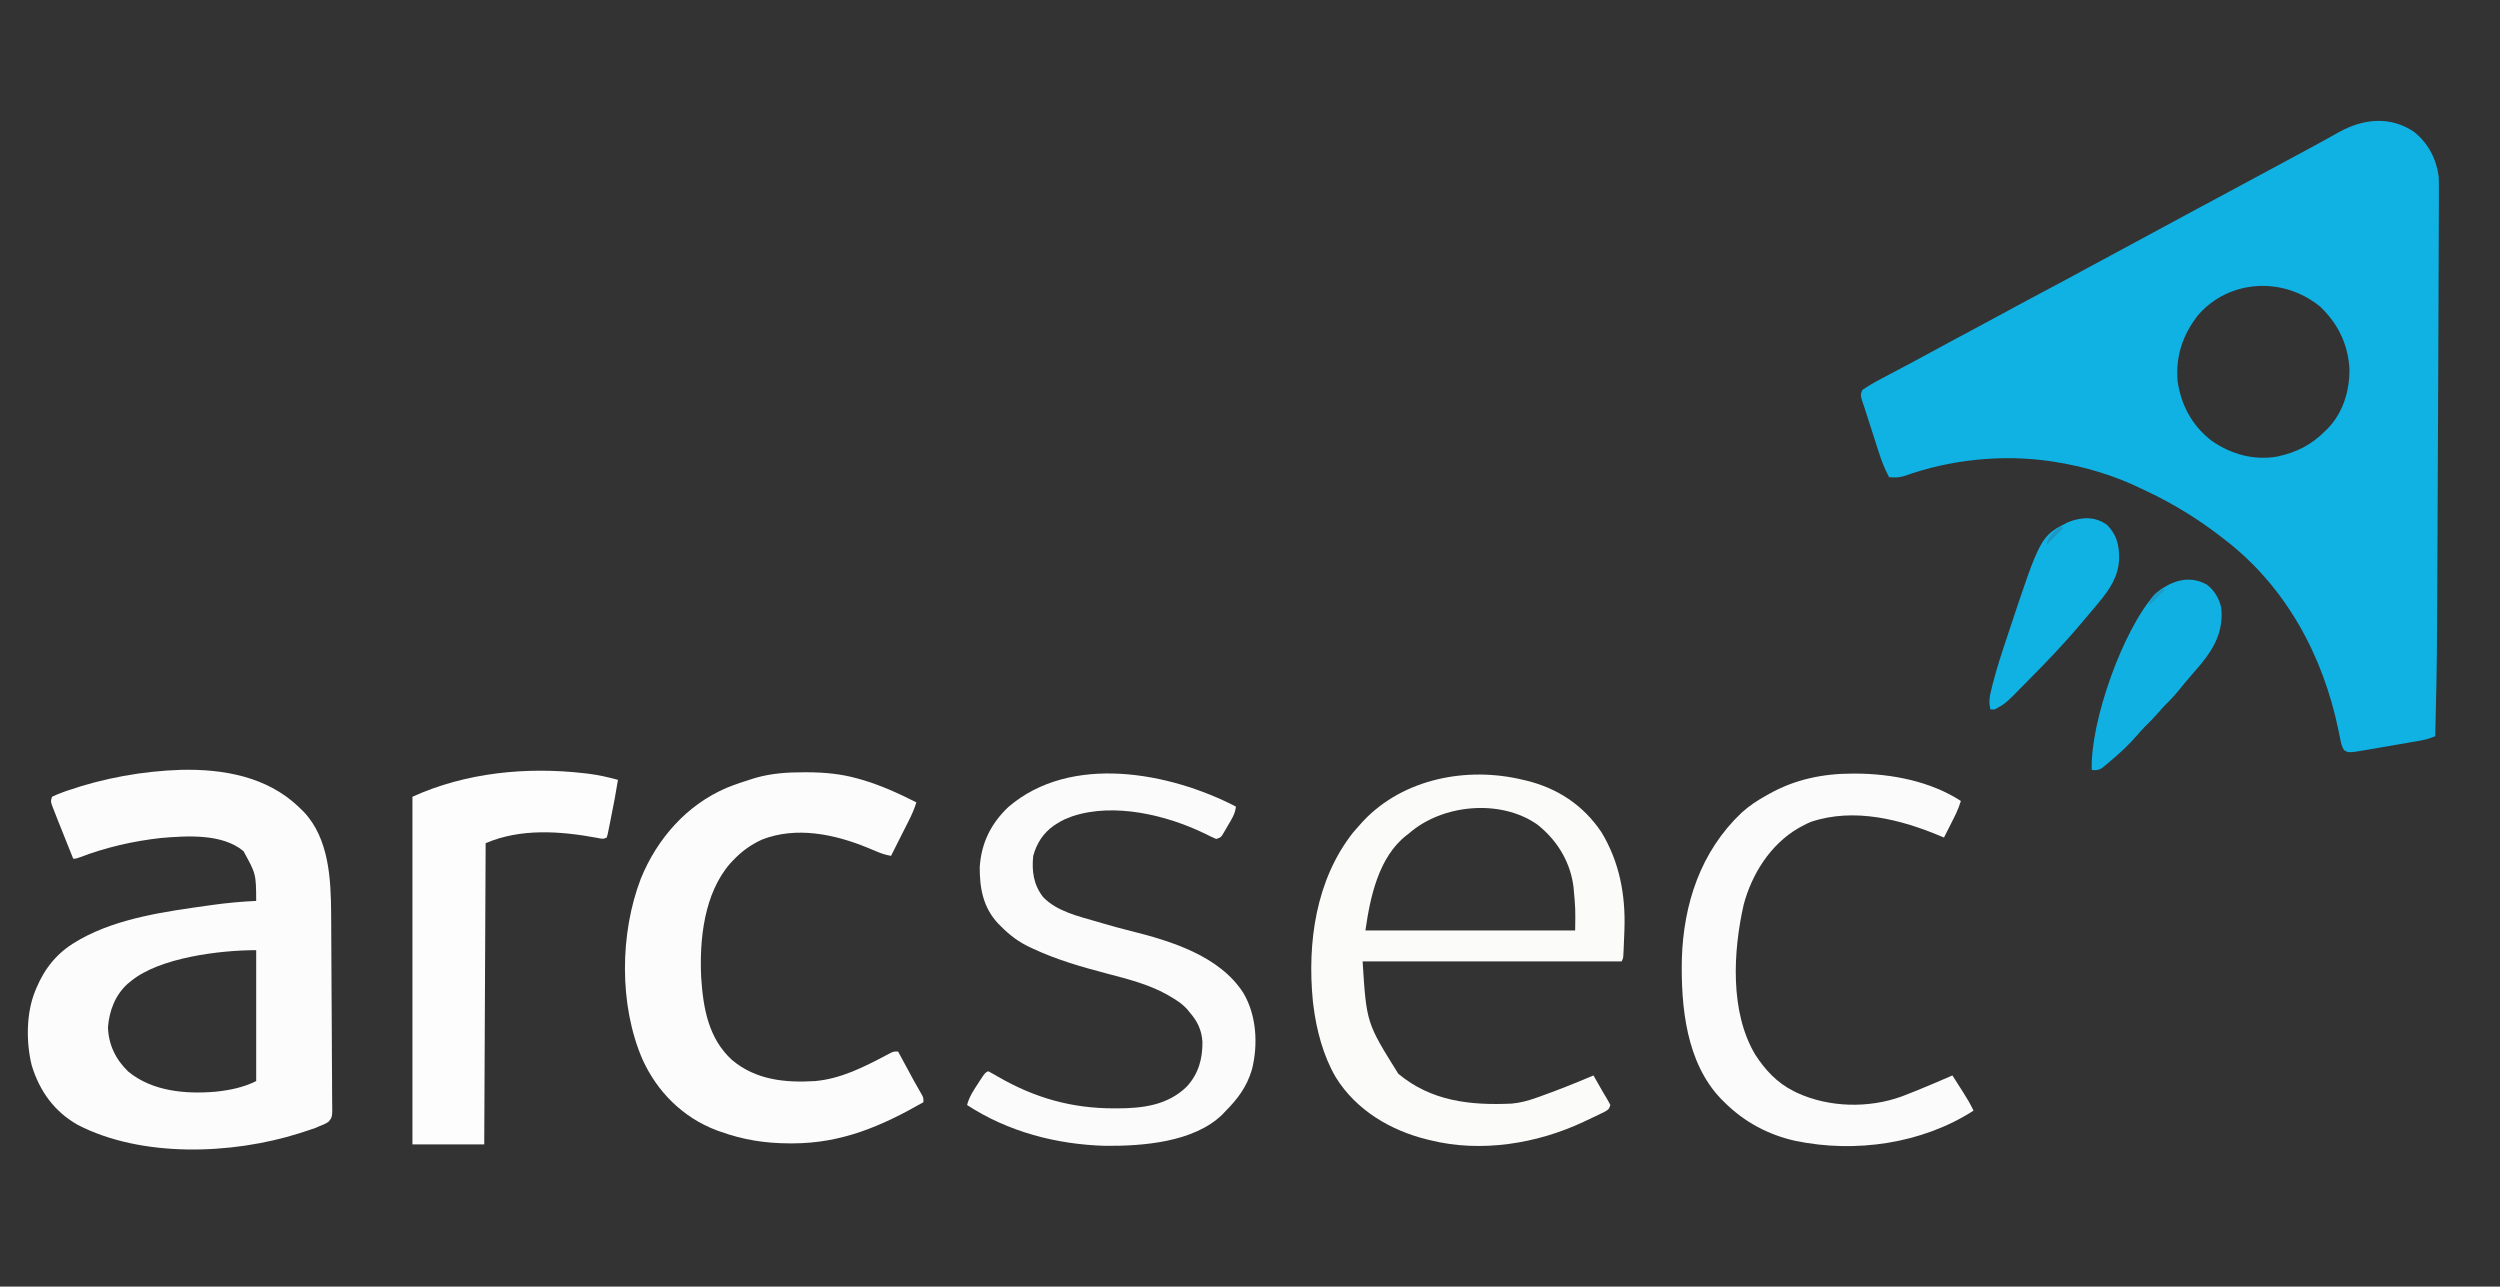 <?xml version="1.0" encoding="UTF-8"?>
<svg version="1.1" xmlns="http://www.w3.org/2000/svg" width="1776" height="914">
<rect width="100%" height="100%" fill="#333333" stroke="none"/>
<path d="M0 0 C9.984 7.894 15.901 19.141 17.577 31.784 C17.741 35.318 17.756 38.818 17.708 42.355 C17.709 43.707 17.711 45.058 17.715 46.409 C17.721 50.089 17.696 53.767 17.665 57.446 C17.637 61.448 17.638 65.45 17.635 69.452 C17.626 77.32 17.589 85.188 17.544 93.057 C17.492 102.303 17.468 111.549 17.445 120.794 C17.396 139.681 17.312 158.568 17.217 177.455 C17.142 192.416 17.079 207.378 17.021 222.339 C16.925 247.1 16.819 271.861 16.702 296.621 C16.692 298.704 16.683 300.787 16.673 302.871 C16.612 315.86 16.547 328.849 16.472 341.839 C16.452 345.451 16.433 349.064 16.416 352.677 C16.293 378.252 15.814 403.808 15.125 429.375 C11.691 430.788 8.542 431.792 4.879 432.428 C3.858 432.608 2.836 432.788 1.784 432.974 C0.145 433.254 0.145 433.254 -1.527 433.539 C-2.66 433.736 -3.793 433.933 -4.96 434.136 C-7.353 434.55 -9.746 434.962 -12.139 435.371 C-15.797 435.997 -19.452 436.635 -23.107 437.273 C-25.435 437.675 -27.762 438.076 -30.09 438.477 C-31.181 438.667 -32.271 438.858 -33.395 439.054 C-46.451 441.268 -46.451 441.268 -49.656 439.258 C-51.336 436.664 -51.782 434.281 -52.383 431.25 C-52.642 430 -52.901 428.75 -53.169 427.461 C-53.303 426.796 -53.438 426.131 -53.577 425.445 C-64.487 372.116 -91.08 322.794 -134.875 289.375 C-135.525 288.87 -136.175 288.366 -136.845 287.846 C-153.346 275.076 -171.021 264.161 -189.921 255.294 C-191.246 254.671 -192.567 254.038 -193.884 253.397 C-213.367 243.923 -234.475 237.667 -255.875 234.375 C-257.003 234.201 -257.003 234.201 -258.154 234.024 C-292.674 229.007 -329.408 232.809 -362.212 244.583 C-365.929 245.688 -369.029 245.671 -372.875 245.375 C-375.98 239.514 -378.255 233.713 -380.258 227.398 C-380.558 226.47 -380.858 225.541 -381.168 224.584 C-382.118 221.641 -383.059 218.696 -384 215.75 C-384.639 213.765 -385.278 211.781 -385.918 209.797 C-387.345 205.372 -388.765 200.944 -390.181 196.516 C-390.787 194.646 -391.422 192.786 -392.062 190.928 C-393.076 187.745 -393.288 186.436 -391.875 183.375 C-385.219 178.799 -377.996 175.174 -370.856 171.42 C-367.255 169.526 -363.659 167.622 -360.062 165.719 C-359.35 165.342 -358.637 164.965 -357.903 164.576 C-352.16 161.535 -346.447 158.44 -340.75 155.312 C-331.512 150.244 -322.219 145.281 -312.915 140.333 C-304.919 136.078 -296.941 131.794 -289 127.438 C-280.001 122.502 -270.944 117.68 -261.875 112.875 C-251.896 107.588 -241.942 102.262 -232.039 96.832 C-224.676 92.799 -217.279 88.832 -209.875 84.875 C-201.522 80.411 -193.183 75.923 -184.875 71.375 C-174.867 65.897 -164.812 60.507 -154.752 55.126 C-154.161 54.81 -153.57 54.494 -152.961 54.168 C-152.37 53.852 -151.778 53.535 -151.169 53.209 C-145.023 49.921 -138.886 46.618 -132.75 43.312 C-131.686 42.739 -130.621 42.166 -129.524 41.575 C-127.38 40.42 -125.237 39.264 -123.093 38.109 C-118.772 35.781 -114.45 33.454 -110.128 31.127 C-107.963 29.961 -105.798 28.795 -103.633 27.629 C-98.168 24.686 -92.702 21.744 -87.234 18.805 C-85.593 17.922 -85.593 17.922 -83.918 17.021 C-81.739 15.849 -79.56 14.678 -77.381 13.509 C-72.125 10.682 -66.883 7.834 -61.668 4.934 C-60.68 4.387 -59.692 3.84 -58.675 3.276 C-56.835 2.255 -54.998 1.228 -53.165 0.193 C-36.076 -9.275 -16.907 -11.41 0 0 Z M-153.312 130.164 C-164.19 144.011 -169.531 159.682 -167.875 177.375 C-165.317 194.547 -157.453 209.015 -143.562 219.625 C-129.809 229.128 -113.616 233.644 -96.992 230.684 C-83.377 227.754 -72.734 222.371 -62.875 212.375 C-62.227 211.737 -61.578 211.099 -60.91 210.441 C-50.446 199.428 -45.863 184.348 -45.8 169.4 C-46.454 151.692 -53.751 136.471 -66.562 124.285 C-92.396 102.946 -130.861 104.475 -153.312 130.164 Z " fill="#10B2E4" transform="translate(1714.875,93.625)"/>
<path d="M0 0 C29.873 -0.611 60.444 4.855 82.852 25.957 C83.58 26.671 84.308 27.385 85.059 28.121 C85.888 28.914 85.888 28.914 86.734 29.723 C104.787 48.7 106.151 77.554 106.299 102.162 C106.312 103.751 106.325 105.341 106.338 106.93 C106.454 121.331 106.511 135.731 106.555 150.132 C106.589 160.765 106.648 171.397 106.743 182.03 C106.807 189.525 106.841 197.02 106.852 204.515 C106.86 208.986 106.881 213.456 106.935 217.927 C106.985 222.125 106.998 226.321 106.982 230.52 C106.982 232.059 106.997 233.599 107.026 235.138 C107.234 246.771 107.234 246.771 104.314 250.125 C102.25 251.45 100.374 252.332 98.059 253.121 C97.137 253.53 96.215 253.939 95.265 254.36 C94.428 254.643 93.592 254.927 92.73 255.219 C91.777 255.543 90.824 255.868 89.842 256.202 C88.841 256.526 87.84 256.85 86.809 257.184 C85.746 257.529 84.684 257.874 83.59 258.229 C35.806 273.354 -28.229 275.672 -73.566 252.309 C-90.379 242.801 -100.763 228.363 -106.379 210.059 C-110.451 193.767 -110.392 172.728 -103.941 157.121 C-103.678 156.474 -103.415 155.828 -103.144 155.161 C-97.23 141.018 -88.312 129.934 -74.941 122.121 C-73.862 121.488 -72.784 120.855 -71.672 120.203 C-44.33 105.027 -10.433 100.532 20.184 96.246 C20.918 96.142 21.653 96.039 22.41 95.932 C32.611 94.512 42.773 93.631 53.059 93.121 C52.947 73.932 52.947 73.932 44 57.734 C28.828 45.127 3.778 46.886 -14.521 48.421 C-34.33 50.616 -53.873 55.096 -72.492 62.238 C-74.941 63.121 -74.941 63.121 -76.941 63.121 C-80.297 54.797 -83.629 46.463 -86.941 38.121 C-87.297 37.228 -87.653 36.335 -88.02 35.415 C-88.9 33.196 -89.768 30.973 -90.629 28.746 C-91.107 27.521 -91.585 26.297 -92.078 25.035 C-92.941 22.121 -92.941 22.121 -91.941 19.121 C-89.335 17.863 -86.846 16.839 -84.129 15.871 C-83.294 15.571 -82.458 15.271 -81.598 14.962 C-55.442 5.896 -27.656 0.85 0 0 Z M-35.941 150.121 C-36.674 150.715 -37.406 151.31 -38.16 151.922 C-47.169 160.04 -51.283 171.091 -52.254 182.934 C-51.81 195.376 -46.7 205.877 -37.754 214.434 C-20.694 228.454 2.971 230.469 24.228 228.67 C34.198 227.629 44.04 225.631 53.059 221.121 C53.059 190.431 53.059 159.741 53.059 128.121 C27.581 128.121 -15.564 133.295 -35.941 150.121 Z " fill="#FCFCFC" transform="translate(128.941,546.879)"/>
<path d="M0 0 C0.698 0.001 1.397 0.002 2.116 0.003 C14.261 0.053 25.766 1.114 37.5 4.375 C38.35 4.611 39.201 4.847 40.077 5.09 C53.892 9.068 66.696 14.895 79.5 21.375 C78.132 25.798 76.398 29.814 74.312 33.945 C74.009 34.549 73.706 35.152 73.394 35.774 C72.433 37.685 71.467 39.592 70.5 41.5 C69.851 42.788 69.203 44.075 68.555 45.363 C67.366 47.725 66.174 50.086 64.98 52.446 C63.815 54.753 62.653 57.062 61.5 59.375 C57.794 58.749 54.596 57.7 51.141 56.23 C50.115 55.802 49.09 55.374 48.033 54.933 C46.95 54.481 45.866 54.029 44.75 53.562 C21.319 43.977 -5.74 38.269 -30.191 47.816 C-38.145 51.514 -44.473 56.021 -50.5 62.375 C-51.196 63.101 -51.892 63.826 -52.609 64.574 C-71.327 85.94 -74.703 118.698 -73.374 145.953 C-71.904 167.665 -68.291 188.965 -51.5 204.375 C-34.531 218.609 -13.784 220.659 7.5 219.375 C25.655 217.739 41.773 209.633 57.641 201.243 C58.347 200.877 59.053 200.51 59.781 200.133 C60.421 199.797 61.061 199.46 61.721 199.114 C63.5 198.375 63.5 198.375 66.5 198.375 C66.868 199.055 67.235 199.735 67.614 200.435 C69.305 203.561 70.996 206.687 72.688 209.812 C73.266 210.882 73.844 211.951 74.439 213.053 C75.01 214.107 75.58 215.16 76.168 216.246 C76.729 217.285 77.29 218.324 77.869 219.394 C79.74 222.813 81.676 226.192 83.646 229.555 C84.5 231.375 84.5 231.375 84.5 234.375 C54.714 251.421 26.439 263.594 -8.375 263.625 C-9.061 263.626 -9.747 263.626 -10.454 263.627 C-27.681 263.6 -43.281 261.194 -59.5 255.375 C-60.545 255.006 -61.591 254.638 -62.668 254.258 C-86.573 245.1 -104.76 226.851 -115.195 203.707 C-131.729 165.217 -131.215 114.592 -116.258 75.574 C-104.741 47.22 -83.618 23.096 -55.183 11.012 C-49.185 8.569 -43.071 6.505 -36.875 4.625 C-36.232 4.426 -35.588 4.228 -34.925 4.023 C-23.471 0.7 -11.872 -0.037 0 0 Z " fill="#FCFCFC" transform="translate(571.5,548.625)"/>
<path d="M0 0 C0.71 0.166 1.42 0.333 2.152 0.504 C24.394 5.865 42.706 17.947 55.625 37.125 C68.398 58.166 72.839 81.633 72 106 C71.955 107.319 71.955 107.319 71.909 108.665 C71.804 111.548 71.687 114.43 71.562 117.312 C71.523 118.239 71.484 119.166 71.444 120.12 C71.402 120.984 71.36 121.848 71.316 122.738 C71.261 123.899 71.261 123.899 71.205 125.083 C71 127 71 127 70 129 C9.28 129 -51.44 129 -114 129 C-111.256 172.634 -111.256 172.634 -88.633 208.809 C-65.144 228.359 -37.505 231.35 -8 230 C-2.076 229.451 3.393 227.981 9 226 C9.908 225.683 10.815 225.366 11.75 225.04 C24.669 220.466 37.378 215.334 50 210 C55.859 220.254 55.859 220.254 56.916 222.122 C57.654 223.401 58.414 224.667 59.193 225.921 C60.202 227.572 61.109 229.283 62 231 C61 234 61 234 57.965 235.797 C56.628 236.46 55.285 237.11 53.938 237.75 C53.218 238.099 52.498 238.447 51.757 238.806 C49.511 239.885 47.257 240.945 45 242 C44.334 242.315 43.668 242.631 42.982 242.956 C9.863 258.547 -30.03 264.992 -66 256 C-66.692 255.834 -67.384 255.667 -68.098 255.496 C-94.208 249.099 -118.62 234.597 -133.031 211.361 C-142.015 196.034 -146.871 177.551 -149 160 C-149.166 158.645 -149.166 158.645 -149.336 157.262 C-153.416 115.634 -147.221 70.816 -120.625 37.25 C-119.105 35.481 -117.563 33.731 -116 32 C-115.18 31.086 -114.36 30.172 -113.516 29.23 C-84.903 -1.033 -39.585 -9.633 0 0 Z M-81 38 C-81.901 38.688 -81.901 38.688 -82.82 39.391 C-102.844 55.014 -108.689 83.822 -112 107 C-62.83 107 -13.66 107 37 107 C37.225 91.363 37.225 91.363 35.812 76 C35.68 75.128 35.548 74.257 35.411 73.358 C32.643 56.654 23.3 42.047 9.938 31.625 C-16.166 13.475 -57.336 17.282 -81 38 Z " fill="#FBFBFA" transform="translate(1082,554)"/>
<path d="M0 0 C-0.527 5.269 -3.224 9.297 -5.875 13.75 C-6.322 14.53 -6.77 15.31 -7.23 16.113 C-7.667 16.854 -8.104 17.596 -8.555 18.359 C-8.952 19.035 -9.348 19.71 -9.757 20.405 C-11 22 -11 22 -14 23 C-16.595 21.893 -19.056 20.72 -21.562 19.438 C-48.956 6.036 -86.445 -3.019 -116.184 6.871 C-117.578 7.43 -117.578 7.43 -119 8 C-119.775 8.3 -120.549 8.601 -121.348 8.91 C-123.363 9.807 -125.146 10.807 -127 12 C-127.748 12.481 -128.495 12.962 -129.266 13.457 C-136.952 18.891 -141.487 25.947 -144 35 C-145.116 45.834 -143.787 55.602 -136.938 64.312 C-127.089 74.581 -111.448 78 -98.25 81.875 C-96.484 82.398 -96.484 82.398 -94.682 82.932 C-88.206 84.832 -81.717 86.612 -75.167 88.242 C-46.277 95.436 -11.653 105.976 5.312 132.438 C14.682 148.31 15.867 169.035 11.375 186.812 C7.623 199.391 1.082 207.878 -8 217 C-8.562 217.597 -9.124 218.194 -9.703 218.809 C-30.047 238.563 -66.466 241.228 -93 241 C-127.56 239.976 -161.821 231.052 -191 212 C-189.49 206.365 -186.675 202 -183.5 197.188 C-183.001 196.412 -182.502 195.637 -181.988 194.838 C-178.264 189.132 -178.264 189.132 -176 188 C-173.536 189.264 -171.188 190.585 -168.812 192 C-142.936 206.927 -116.819 214.354 -86.875 214.375 C-85.752 214.378 -85.752 214.378 -84.607 214.381 C-66.423 214.376 -48.688 212.293 -35 199 C-26.643 190.005 -23.641 179.185 -23.789 167.129 C-24.368 158.545 -27.384 152.395 -33 146 C-33.456 145.428 -33.913 144.855 -34.383 144.266 C-38.114 140.007 -42.58 137.235 -47.438 134.438 C-48.039 134.086 -48.64 133.734 -49.259 133.371 C-62.521 126.047 -77.33 122.395 -91.869 118.563 C-109.765 113.823 -127.196 108.883 -144 101 C-144.69 100.684 -145.381 100.367 -146.092 100.042 C-154.251 96.244 -160.701 91.399 -167 85 C-167.659 84.34 -168.317 83.68 -168.996 83 C-179.564 71.727 -182.082 57.97 -182 43 C-180.89 25.875 -174.084 12.111 -161.652 0.277 C-117.341 -37.769 -47.103 -24.387 0 0 Z " fill="#FBFBFB" transform="translate(878,573)"/>
<path d="M0 0 C1.022 0.118 2.045 0.235 3.098 0.356 C10.176 1.266 16.99 2.826 23.875 4.688 C22.429 13.797 20.716 22.838 18.875 31.875 C18.679 32.868 18.679 32.868 18.479 33.881 C18.099 35.812 17.706 37.74 17.312 39.668 C17.084 40.801 16.856 41.935 16.621 43.102 C16.375 43.955 16.129 44.809 15.875 45.688 C13.237 47.006 12.031 46.483 9.152 45.91 C-17.047 41.067 -45.145 38.982 -70.125 49.688 C-70.455 120.308 -70.785 190.928 -71.125 263.688 C-87.955 263.688 -104.785 263.688 -122.125 263.688 C-122.125 182.178 -122.125 100.668 -122.125 16.688 C-84.322 -0.496 -41.073 -4.733 0 0 Z " fill="#FDFDFD" transform="translate(415.125,549.312)"/>
<path d="M0 0 C1.041 -0.001 1.041 -0.001 2.102 -0.001 C27.559 0.083 55.286 5.415 76.875 19.438 C75.196 25.248 72.483 30.446 69.75 35.812 C69.048 37.203 69.048 37.203 68.332 38.621 C67.183 40.895 66.031 43.167 64.875 45.438 C64.369 45.221 63.862 45.005 63.341 44.782 C34.485 32.574 1.186 23.956 -29.645 34.281 C-31.908 35.201 -33.991 36.249 -36.125 37.438 C-36.972 37.896 -37.819 38.355 -38.691 38.828 C-58.346 50.347 -71.555 71.217 -77.375 92.938 C-84.944 126.181 -87.313 169.458 -69.156 199.719 C-62.134 210.548 -53.761 219.611 -42.125 225.438 C-41.257 225.877 -40.39 226.317 -39.496 226.77 C-16.67 237.278 11.349 237.86 34.846 229.363 C42.264 226.566 49.579 223.538 56.875 220.438 C57.693 220.093 58.511 219.748 59.354 219.393 C63.207 217.768 67.048 216.122 70.875 214.438 C72.817 217.476 74.753 220.519 76.688 223.562 C77.235 224.418 77.782 225.274 78.346 226.156 C81.098 230.494 83.7 234.781 85.875 239.438 C49.202 262.995 2.088 269.667 -40.265 261 C-59.817 256.715 -76.991 247.547 -91.125 233.438 C-92.279 232.301 -92.279 232.301 -93.457 231.141 C-118.271 205.27 -121.998 165.763 -121.344 131.711 C-120.158 92.384 -107.927 55.354 -78.98 27.852 C-73.502 22.865 -67.594 19.004 -61.125 15.438 C-60.505 15.086 -59.886 14.735 -59.248 14.373 C-40.89 4.068 -20.969 -0.013 0 0 Z " fill="#FBFBFB" transform="translate(1316.125,549.562)"/>
<path d="M0 0 C5.29 3.94 9.003 10.247 10.266 16.688 C11.807 32.582 5.637 44.493 -4.176 56.443 C-6.682 59.437 -9.233 62.389 -11.809 65.324 C-14.47 68.361 -17.019 71.476 -19.547 74.625 C-22.54 78.314 -25.643 81.718 -29.059 85.016 C-30.86 86.813 -32.514 88.694 -34.172 90.625 C-37.211 94.154 -40.445 97.418 -43.762 100.684 C-45.692 102.644 -47.502 104.666 -49.297 106.75 C-54.943 113.291 -61.125 119.129 -67.734 124.688 C-68.504 125.346 -69.274 126.005 -70.066 126.684 C-70.844 127.324 -71.621 127.965 -72.422 128.625 C-73.48 129.505 -73.48 129.505 -74.559 130.402 C-77.146 131.931 -78.779 131.941 -81.734 131.688 C-83.023 97.781 -59.622 31.732 -36.734 6.688 C-25.968 -2.492 -13.118 -7.26 0 0 Z " fill="#11B0E3" transform="translate(1567.734,415.312)"/>
<path d="M0 0 C6.743 7.012 8.466 14.055 8.429 23.683 C8.063 36.324 1.871 45.526 -6 55 C-6.639 55.773 -6.639 55.773 -7.291 56.562 C-10.014 59.848 -12.781 63.095 -15.567 66.329 C-16.991 67.989 -18.399 69.661 -19.805 71.336 C-31.294 84.984 -43.681 97.777 -56.223 110.453 C-57.309 111.553 -58.394 112.655 -59.475 113.759 C-72.275 126.812 -72.275 126.812 -80 131 C-80.99 131 -81.98 131 -83 131 C-84.434 125.418 -83.439 121.132 -82.062 115.688 C-81.837 114.774 -81.612 113.86 -81.38 112.919 C-78.465 101.442 -74.763 90.221 -71 79 C-70.474 77.412 -70.474 77.412 -69.937 75.792 C-47.406 7.95 -47.406 7.95 -28 -2 C-18.371 -5.813 -8.664 -6.366 0 0 Z " fill="#10B1E3" transform="translate(1497,373)"/>
<path d="M0 0 C0.66 0.33 1.32 0.66 2 1 C-1.96 4.96 -5.92 8.92 -10 13 C-10 8.418 -7.084 6.182 -4 3 C-1.625 1.062 -1.625 1.062 0 0 Z " fill="#1C99C2" transform="translate(1464,374)"/>
<path d="M0 0 C0.66 0.33 1.32 0.66 2 1 C-1.63 4.63 -5.26 8.26 -9 12 C-9 8.001 -7.647 6.933 -5 4 C-3.366 2.626 -1.707 1.281 0 0 Z " fill="#1A9DC8" transform="translate(1536,418)"/>
</svg>
